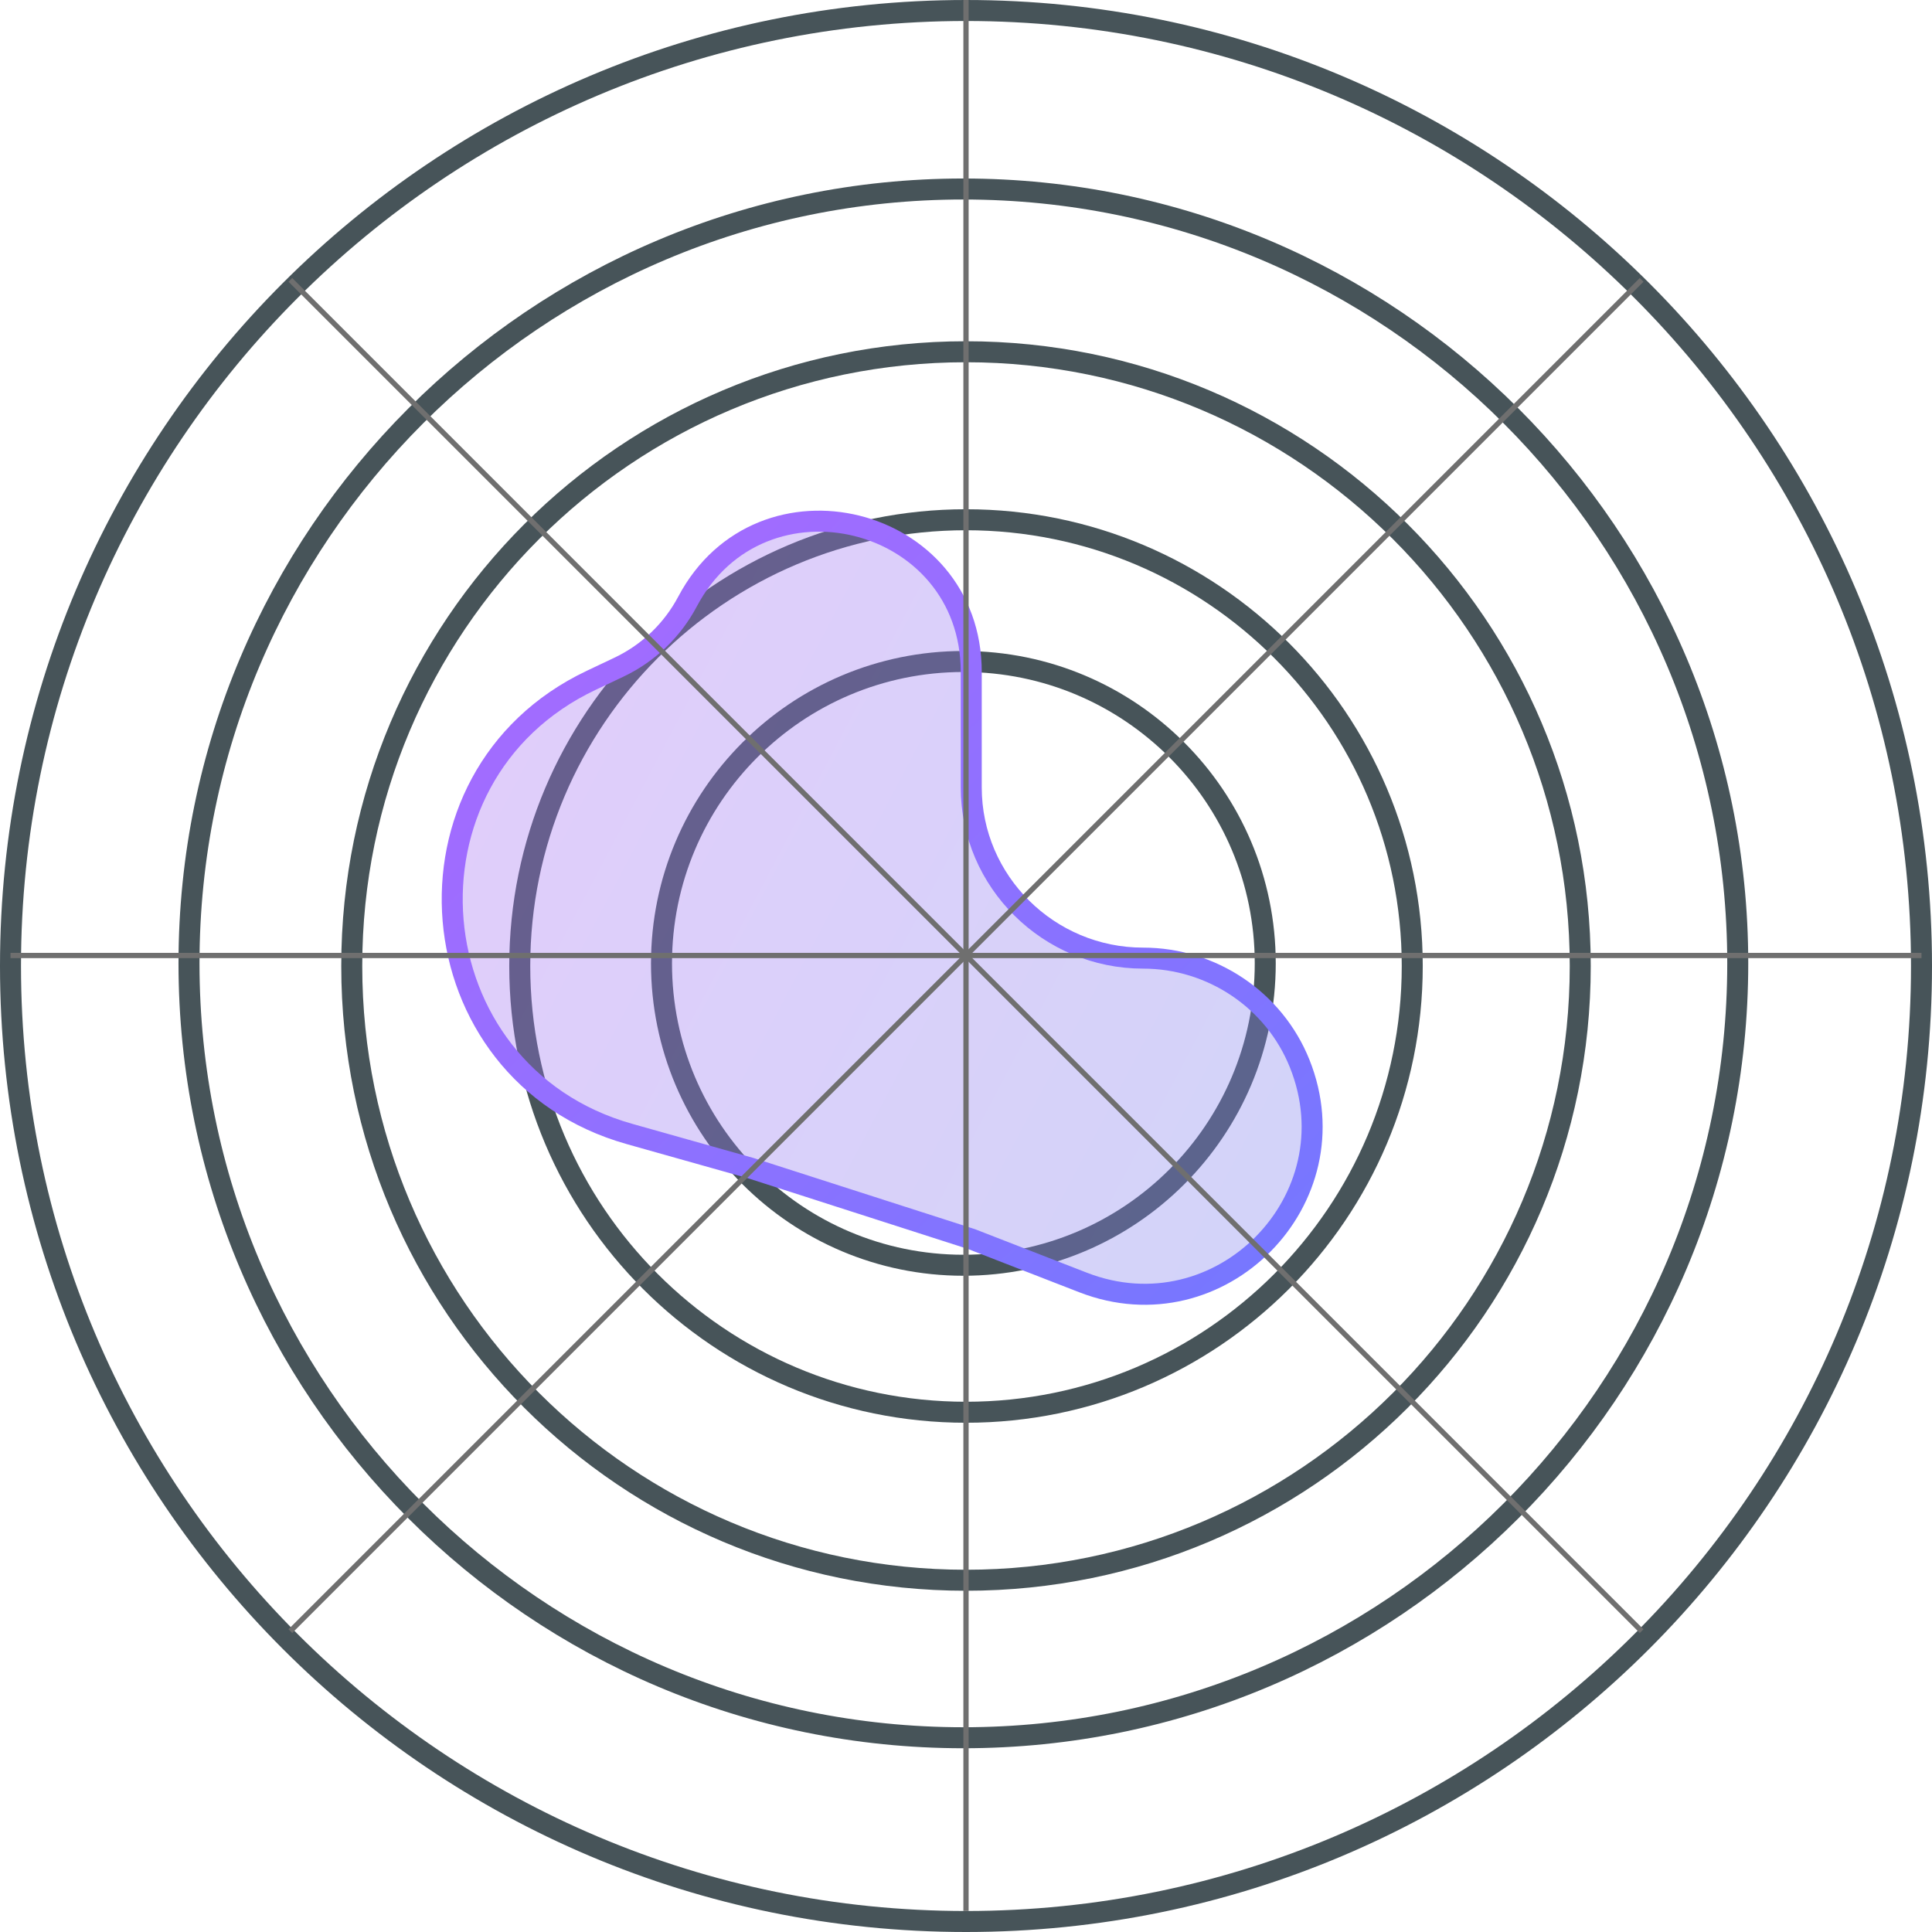 <?xml version="1.0" encoding="UTF-8"?> <svg xmlns="http://www.w3.org/2000/svg" width="368" height="368" viewBox="0 0 368 368" fill="none"> <path d="M184 366C284.516 366 366 284.516 366 184C366 83.484 284.516 2 184 2C83.484 2 2 83.484 2 184C2 284.516 83.484 366 184 366Z" stroke="#475459" stroke-width="4"></path> <path d="M183.5 331C264.962 331 331 264.962 331 183.5C331 102.038 264.962 36 183.5 36C102.038 36 36 102.038 36 183.5C36 264.962 102.038 331 183.5 331Z" stroke="#475459" stroke-width="4"></path> <path d="M184 301C248.617 301 301 248.617 301 184C301 119.383 248.617 67 184 67C119.383 67 67 119.383 67 184C67 248.617 119.383 301 184 301Z" stroke="#475459" stroke-width="4"></path> <path d="M184 269C230.944 269 269 230.944 269 184C269 137.056 230.944 99 184 99C137.056 99 99 137.056 99 184C99 230.944 137.056 269 184 269Z" stroke="#475459" stroke-width="4"></path> <path d="M183.5 241C215.256 241 241 215.256 241 183.5C241 151.744 215.256 126 183.5 126C151.744 126 126 151.744 126 183.5C126 215.256 151.744 241 183.5 241Z" stroke="#475459" stroke-width="4"></path> <path d="M185 236L143 222.5L119.889 215.99C78.704 204.389 73.945 147.916 112.608 129.586L117.893 127.081C123.481 124.431 128.063 120.047 130.957 114.581V114.581C144.953 88.145 185 98.091 185 128.004V149.988C185 167.944 199.774 182.5 217.729 182.5V182.5C230.793 182.5 242.688 190.447 247.551 202.571V202.571C257.968 228.541 232.363 254.419 206.285 244.277L185 236Z" fill="url(#paint0_linear_158_495)" fill-opacity="0.35" stroke="url(#paint1_linear_158_495)" stroke-width="4"></path> <path d="M2 182L366 182" stroke="#6F6F6F"></path> <path d="M184 364L184 1.43051e-06" stroke="#6F6F6F"></path> <path d="M312.693 310.693L55.306 53.306" stroke="#6F6F6F"></path> <path d="M312.693 53.306L55.306 310.693" stroke="#6F6F6F"></path> <defs> <linearGradient id="paint0_linear_158_495" x1="17" y1="74" x2="384" y2="267.5" gradientUnits="userSpaceOnUse"> <stop stop-color="#BC67F0"></stop> <stop offset="1" stop-color="#6090ED"></stop> </linearGradient> <linearGradient id="paint1_linear_158_495" x1="319" y1="317.5" x2="62.5" y2="55.5" gradientUnits="userSpaceOnUse"> <stop stop-color="#5C7EFF"></stop> <stop offset="1" stop-color="#B666FF"></stop> </linearGradient> </defs> </svg> 
